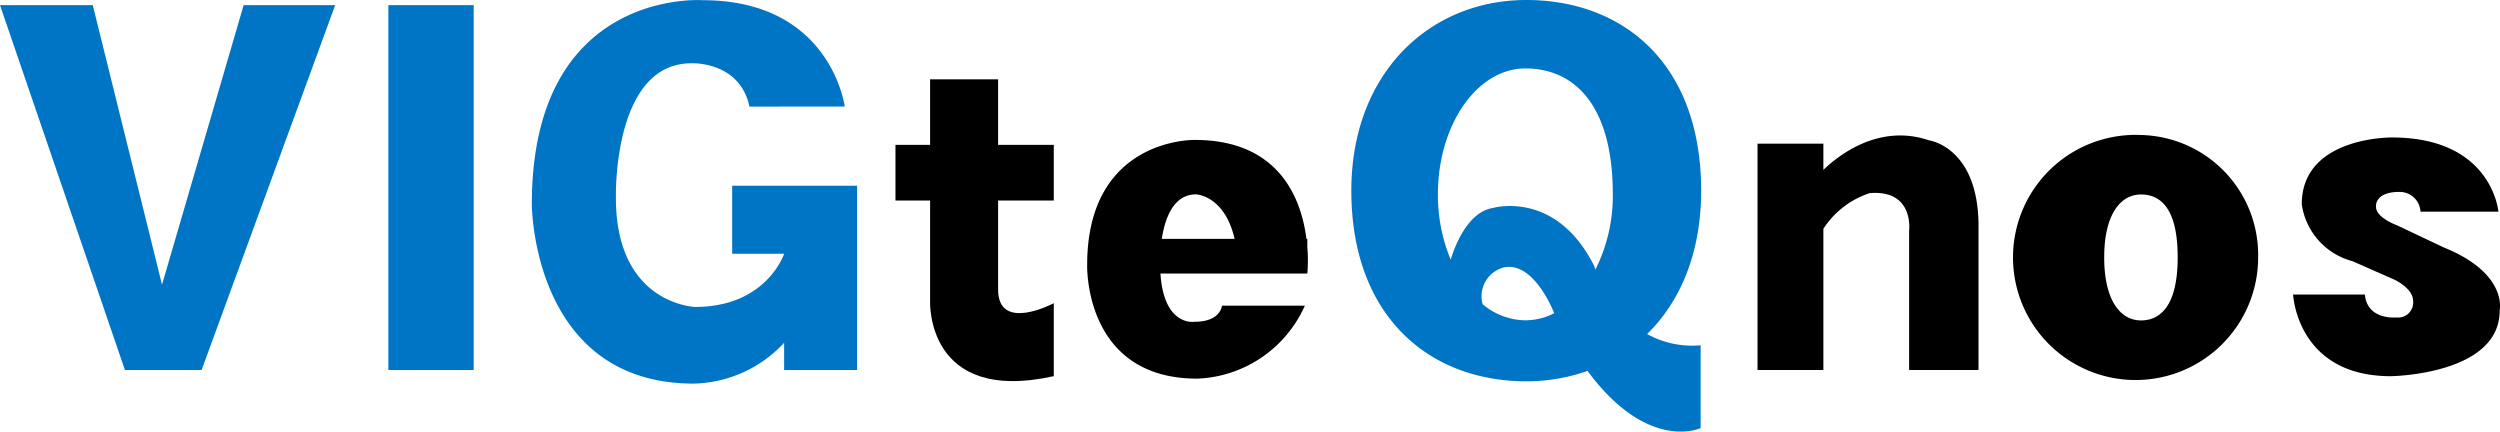 <svg xmlns="http://www.w3.org/2000/svg" width="233.181" height="40.254" viewBox="0 0 233.181 40.254">
  <g id="グループ_1937" data-name="グループ 1937" transform="translate(-160.064 -230.568)">
    <path id="パス_262" data-name="パス 262" d="M160.064,231.087h8.652l6.46,26.072,7.614-26.072h8.537l-12.459,34.032h-7.152Z" transform="translate(0 -0.04)" fill="#0075c5"/>
    <rect id="長方形_428" data-name="長方形 428" width="7.96" height="34.032" transform="translate(196.288 231.047)" fill="#0075c5"/>
    <path id="パス_263" data-name="パス 263" d="M243,240.507s-1.269-9.921-13.267-9.921c0,0-15.92-1.154-15.92,19.035,0,0,0,16.727,15.112,16.727a11.856,11.856,0,0,0,8.421-3.807v2.538h6.806V247.89H232.5v6.345h4.845s-1.615,4.961-8.306,4.961c0,0-7.383-.231-7.383-10.152,0,0-.346-12.574,7.037-12.574,0,0,4.5-.231,5.422,4.038Z" transform="translate(-4.145 0)" fill="#0075c5"/>
    <path id="パス_264" data-name="パス 264" d="M265.33,249.892V244.7h-5.191v-6.114h-6.345V244.7h-3.23v5.191h3.23v9.344s-.461,9.69,11.536,7.037v-6.806s-5.191,2.769-5.191-1.269v-8.306Z" transform="translate(-6.978 -0.618)"/>
    <path id="パス_265" data-name="パス 265" d="M290.473,254.74v-.8h-.082c-.47-3.692-2.492-9.229-10.416-9.229,0,0-10.036-.231-10.036,11.652,0,0-.346,10.613,10.267,10.613a11.46,11.46,0,0,0,10.036-6.806h-7.729s-.115,1.5-2.538,1.5c0,0-2.88.508-3.2-4.5h13.7A14.348,14.348,0,0,0,290.473,254.74Zm-10.383-4.952s2.674.09,3.6,4.153H276.9C277.183,252.085,277.957,249.788,280.091,249.788Z" transform="translate(-8.472 -1.091)"/>
    <path id="パス_266" data-name="パス 266" d="M324.226,261.724c3.1-3.035,5.04-7.56,5.04-13.373,0-11.882-7.3-17.783-16.315-17.783s-16.314,6.824-16.314,17.783c0,11.767,7.3,17.782,16.314,17.782a17.106,17.106,0,0,0,5.717-.97c5.626,7.623,10.549,5.337,10.549,5.337v-7.729A8.654,8.654,0,0,1,324.226,261.724ZM312.87,236.951c4.5,0,8.156,3.325,8.156,11.747a15.318,15.318,0,0,1-1.622,7.011c-.072-.2-.108-.32-.108-.32-3.576-7.152-9.46-5.422-9.46-5.422-2.4.383-3.595,3.706-3.933,4.821a15.735,15.735,0,0,1-1.191-6.09C304.711,242.21,308.363,236.951,312.87,236.951Zm0,23.493a6.311,6.311,0,0,1-3.987-1.5,2.784,2.784,0,0,1,1.992-3.437c2.64-.528,4.4,3.572,4.686,4.272A5.942,5.942,0,0,1,312.87,260.444Z" transform="translate(-10.531)" fill="#0075c5"/>
    <path id="パス_267" data-name="パス 267" d="M353.686,244.715c-4.748-1.623-8.582,1.521-9.855,2.759v-2.451h-6.143v21.111h6.143V252.964a8.175,8.175,0,0,1,4.317-3.326c4.191-.346,3.68,3.537,3.68,3.537v12.959H358.3V252.714C358.3,245.331,353.686,244.715,353.686,244.715Z" transform="translate(-13.696 -1.056)"/>
    <path id="パス_268" data-name="パス 268" d="M375.526,244.212a11.432,11.432,0,1,0,10.931,11.421A11.184,11.184,0,0,0,375.526,244.212Zm0,17.294c-1.893,0-3.427-1.836-3.427-5.873s1.534-5.873,3.427-5.873,3.427,1.374,3.427,5.873C378.952,260.017,377.419,261.506,375.526,261.506Z" transform="translate(-15.771 -1.052)"/>
    <path id="パス_269" data-name="パス 269" d="M403.7,251.384h7.268s-.577-6.922-9.921-6.922c0,0-8.421-.115-8.421,6.23a6.422,6.422,0,0,0,4.73,5.307l3.922,1.73s1.73.808,1.73,1.961a1.4,1.4,0,0,1-1.558,1.557s-2.711.289-2.941-2.134h-6.691s.346,7.614,9.114,7.614c0,0,10.152-.115,10.152-6.114,0,0,.808-3.461-5.191-5.883l-4.384-2.077s-1.961-.692-1.961-1.73c0,0-.173-1.384,2.192-1.384A1.946,1.946,0,0,1,403.7,251.384Z" transform="translate(-17.87 -1.071)"/>
  </g>
</svg>
